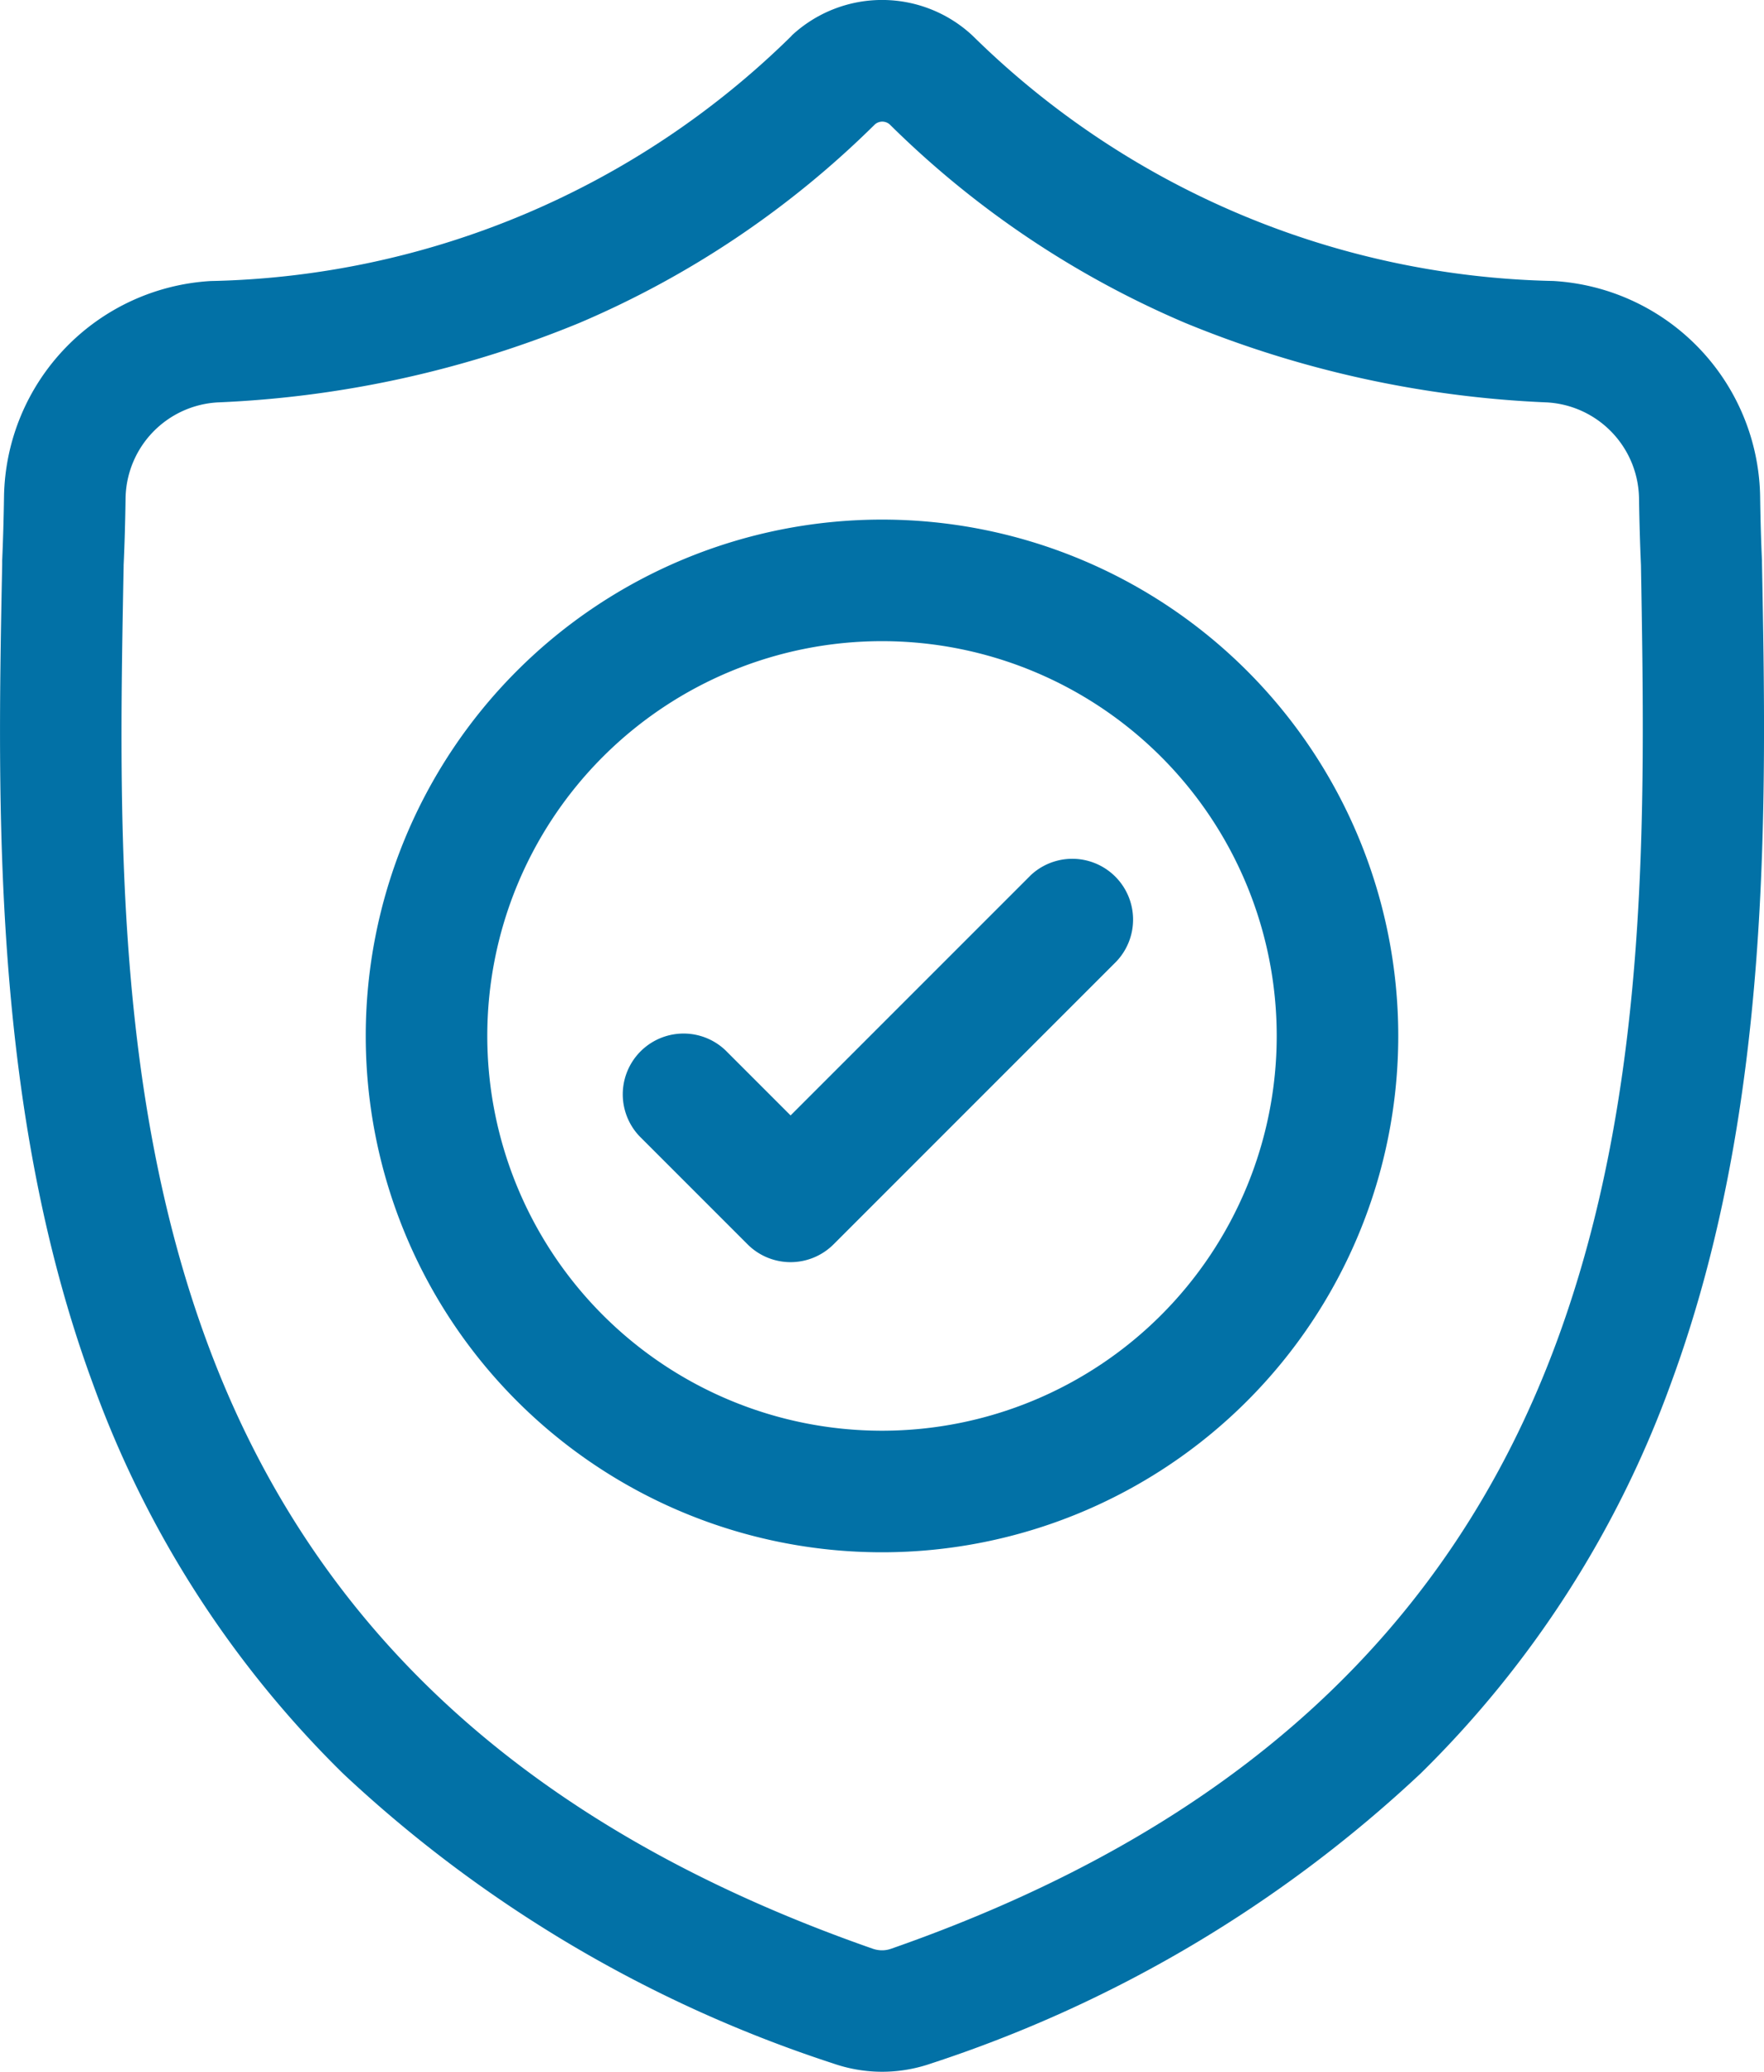 <svg xmlns="http://www.w3.org/2000/svg" width="36.356" height="42.692" viewBox="0 0 36.356 42.692">
  <g id="ic_secure_mobile-app-development" transform="translate(0 0)">
    <path id="Path_85391" data-name="Path 85391" d="M36.314,11.583V11.55c-.019-.41-.031-.844-.038-1.327A4.525,4.525,0,0,0,32.014,5.79,17.558,17.558,0,0,1,20.063.753L20.036.727a2.732,2.732,0,0,0-3.713,0L16.3.753A17.56,17.56,0,0,1,4.344,5.791,4.525,4.525,0,0,0,.083,10.223c-.007.479-.02.913-.038,1.326v.077c-.1,5.006-.214,11.235,1.87,16.889a21.5,21.5,0,0,0,5.158,8.034,26.982,26.982,0,0,0,10.094,5.97,3.128,3.128,0,0,0,.414.113,3.056,3.056,0,0,0,1.2,0,3.136,3.136,0,0,0,.415-.113,27,27,0,0,0,10.083-5.974,21.53,21.53,0,0,0,5.158-8.036C36.528,22.839,36.409,16.6,36.314,11.583ZM32.085,27.644C29.887,33.6,25.4,37.7,18.368,40.156a.63.63,0,0,1-.079.022.562.562,0,0,1-.22,0,.624.624,0,0,1-.079-.021C10.95,37.7,6.46,33.61,4.264,27.65,2.343,22.438,2.452,16.72,2.548,11.675v-.028c.02-.434.033-.888.04-1.387a2.011,2.011,0,0,1,1.9-1.968,21.98,21.98,0,0,0,7.461-1.641,19.519,19.519,0,0,0,6.08-4.085.231.231,0,0,1,.31,0,19.526,19.526,0,0,0,6.08,4.085A21.981,21.981,0,0,0,31.88,8.292a2.011,2.011,0,0,1,1.9,1.969c.008.5.021.956.04,1.386C33.906,16.7,34.012,22.421,32.085,27.644Zm0,0" fill="#0271a6"/>
    <path id="Path_85392" data-name="Path 85392" d="M101.038,128.41a10.64,10.64,0,1,0,10.64,10.64,10.64,10.64,0,0,0-10.64-10.64Zm0,18.775a8.135,8.135,0,1,1,8.135-8.135,8.135,8.135,0,0,1-8.135,8.135Zm0,0" transform="translate(-82.86 -117.703)" fill="#0271a6"/>
    <path id="Path_85393" data-name="Path 85393" d="M162.094,212.358l-4.942,4.942-1.341-1.341a1.253,1.253,0,0,0-1.772,1.771l2.227,2.227a1.253,1.253,0,0,0,1.771,0l5.828-5.828a1.253,1.253,0,0,0-1.772-1.771Zm0,0" transform="translate(-140.858 -194.315)" fill="#0271a6"/>
  </g>
</svg>
